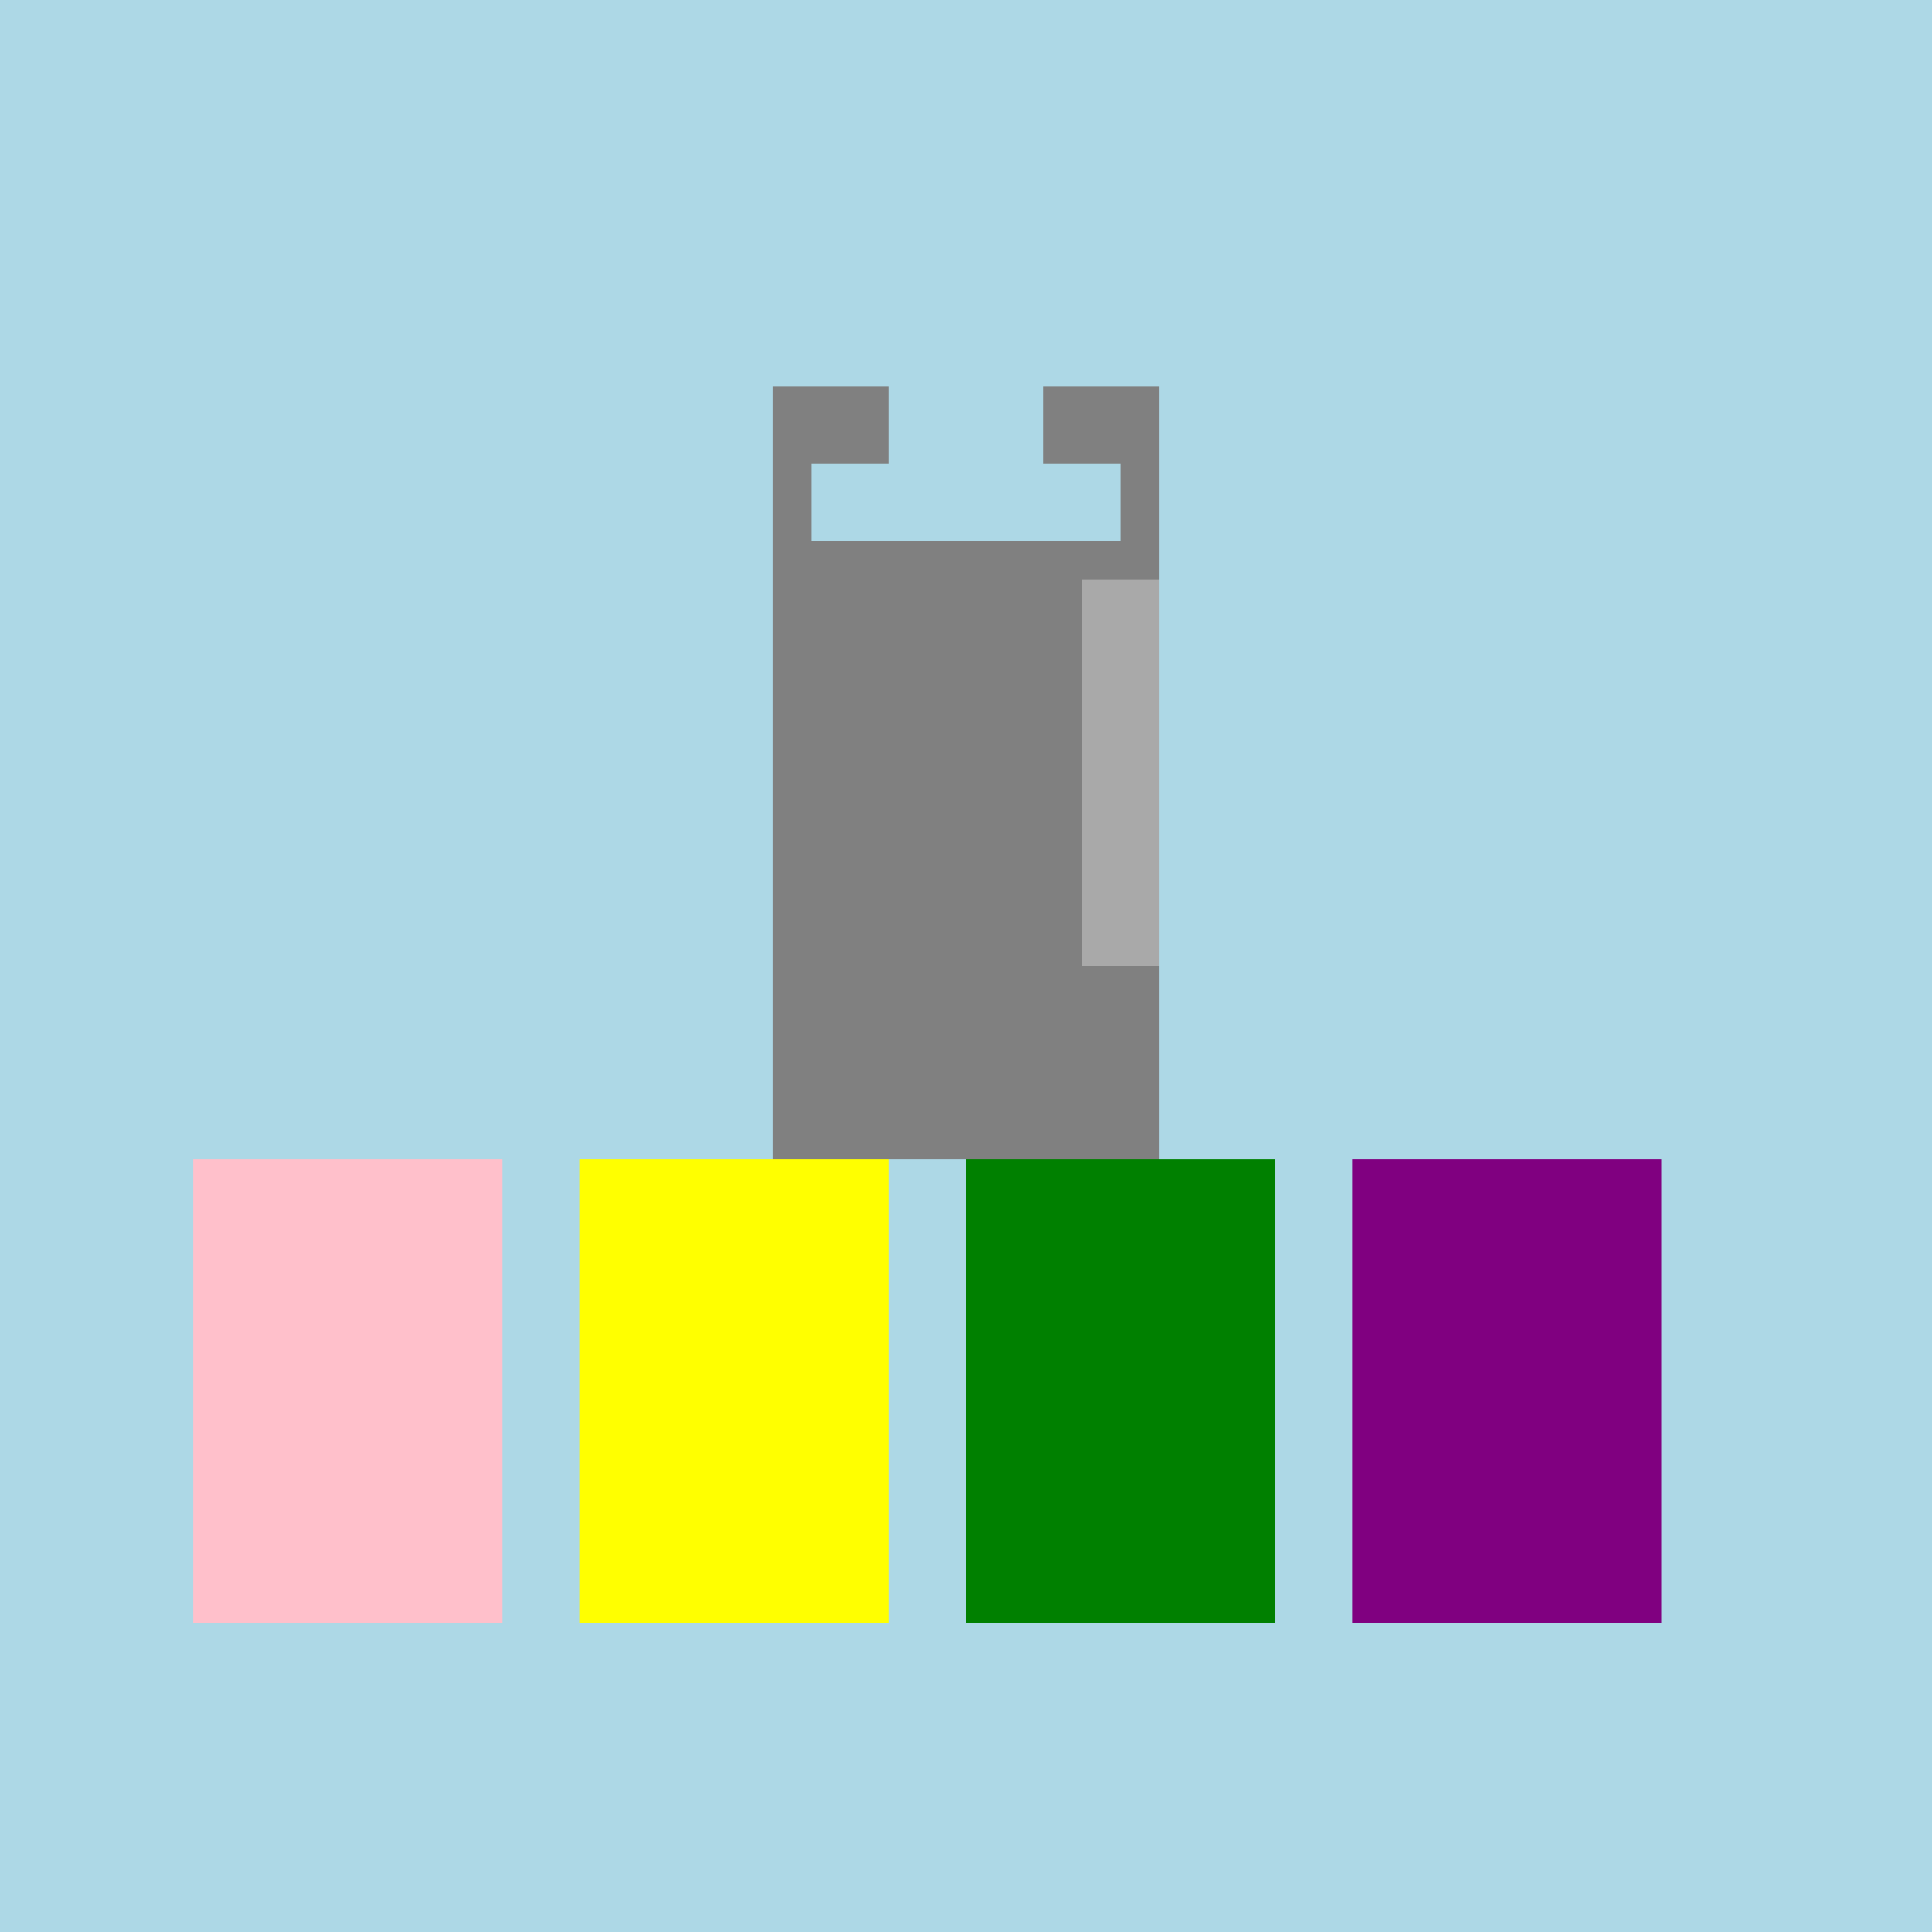 <!--

Generated by DrawGPT.
Free, open source, AI generated images in SVG, PNG, and HTML Canvas format.
https://drawgpt.ai

Created: 2023-09-27T04:46:49.582Z
Link: https://drawgpt.ai/prompt/92148/

-->
<svg xmlns="http://www.w3.org/2000/svg" xmlns:xlink="http://www.w3.org/1999/xlink" width="500" height="500"><defs/><g><rect fill="lightblue" stroke="none" x="0" y="0" width="512" height="512"/><rect fill="gray" stroke="none" x="200" y="100" width="100" height="200"/><rect fill="darkgray" stroke="none" x="280" y="150" width="20" height="100"/><rect fill="pink" stroke="none" x="50" y="300" width="80" height="120"/><rect fill="yellow" stroke="none" x="150" y="300" width="80" height="120"/><rect fill="green" stroke="none" x="250" y="300" width="80" height="120"/><rect fill="purple" stroke="none" x="350" y="300" width="80" height="120"/><rect fill="lightblue" stroke="none" x="210" y="120" width="80" height="20"/><rect fill="lightblue" stroke="none" x="230" y="100" width="40" height="40"/><rect fill="lightblue" stroke="none" x="235" y="80" width="30" height="20"/></g></svg>